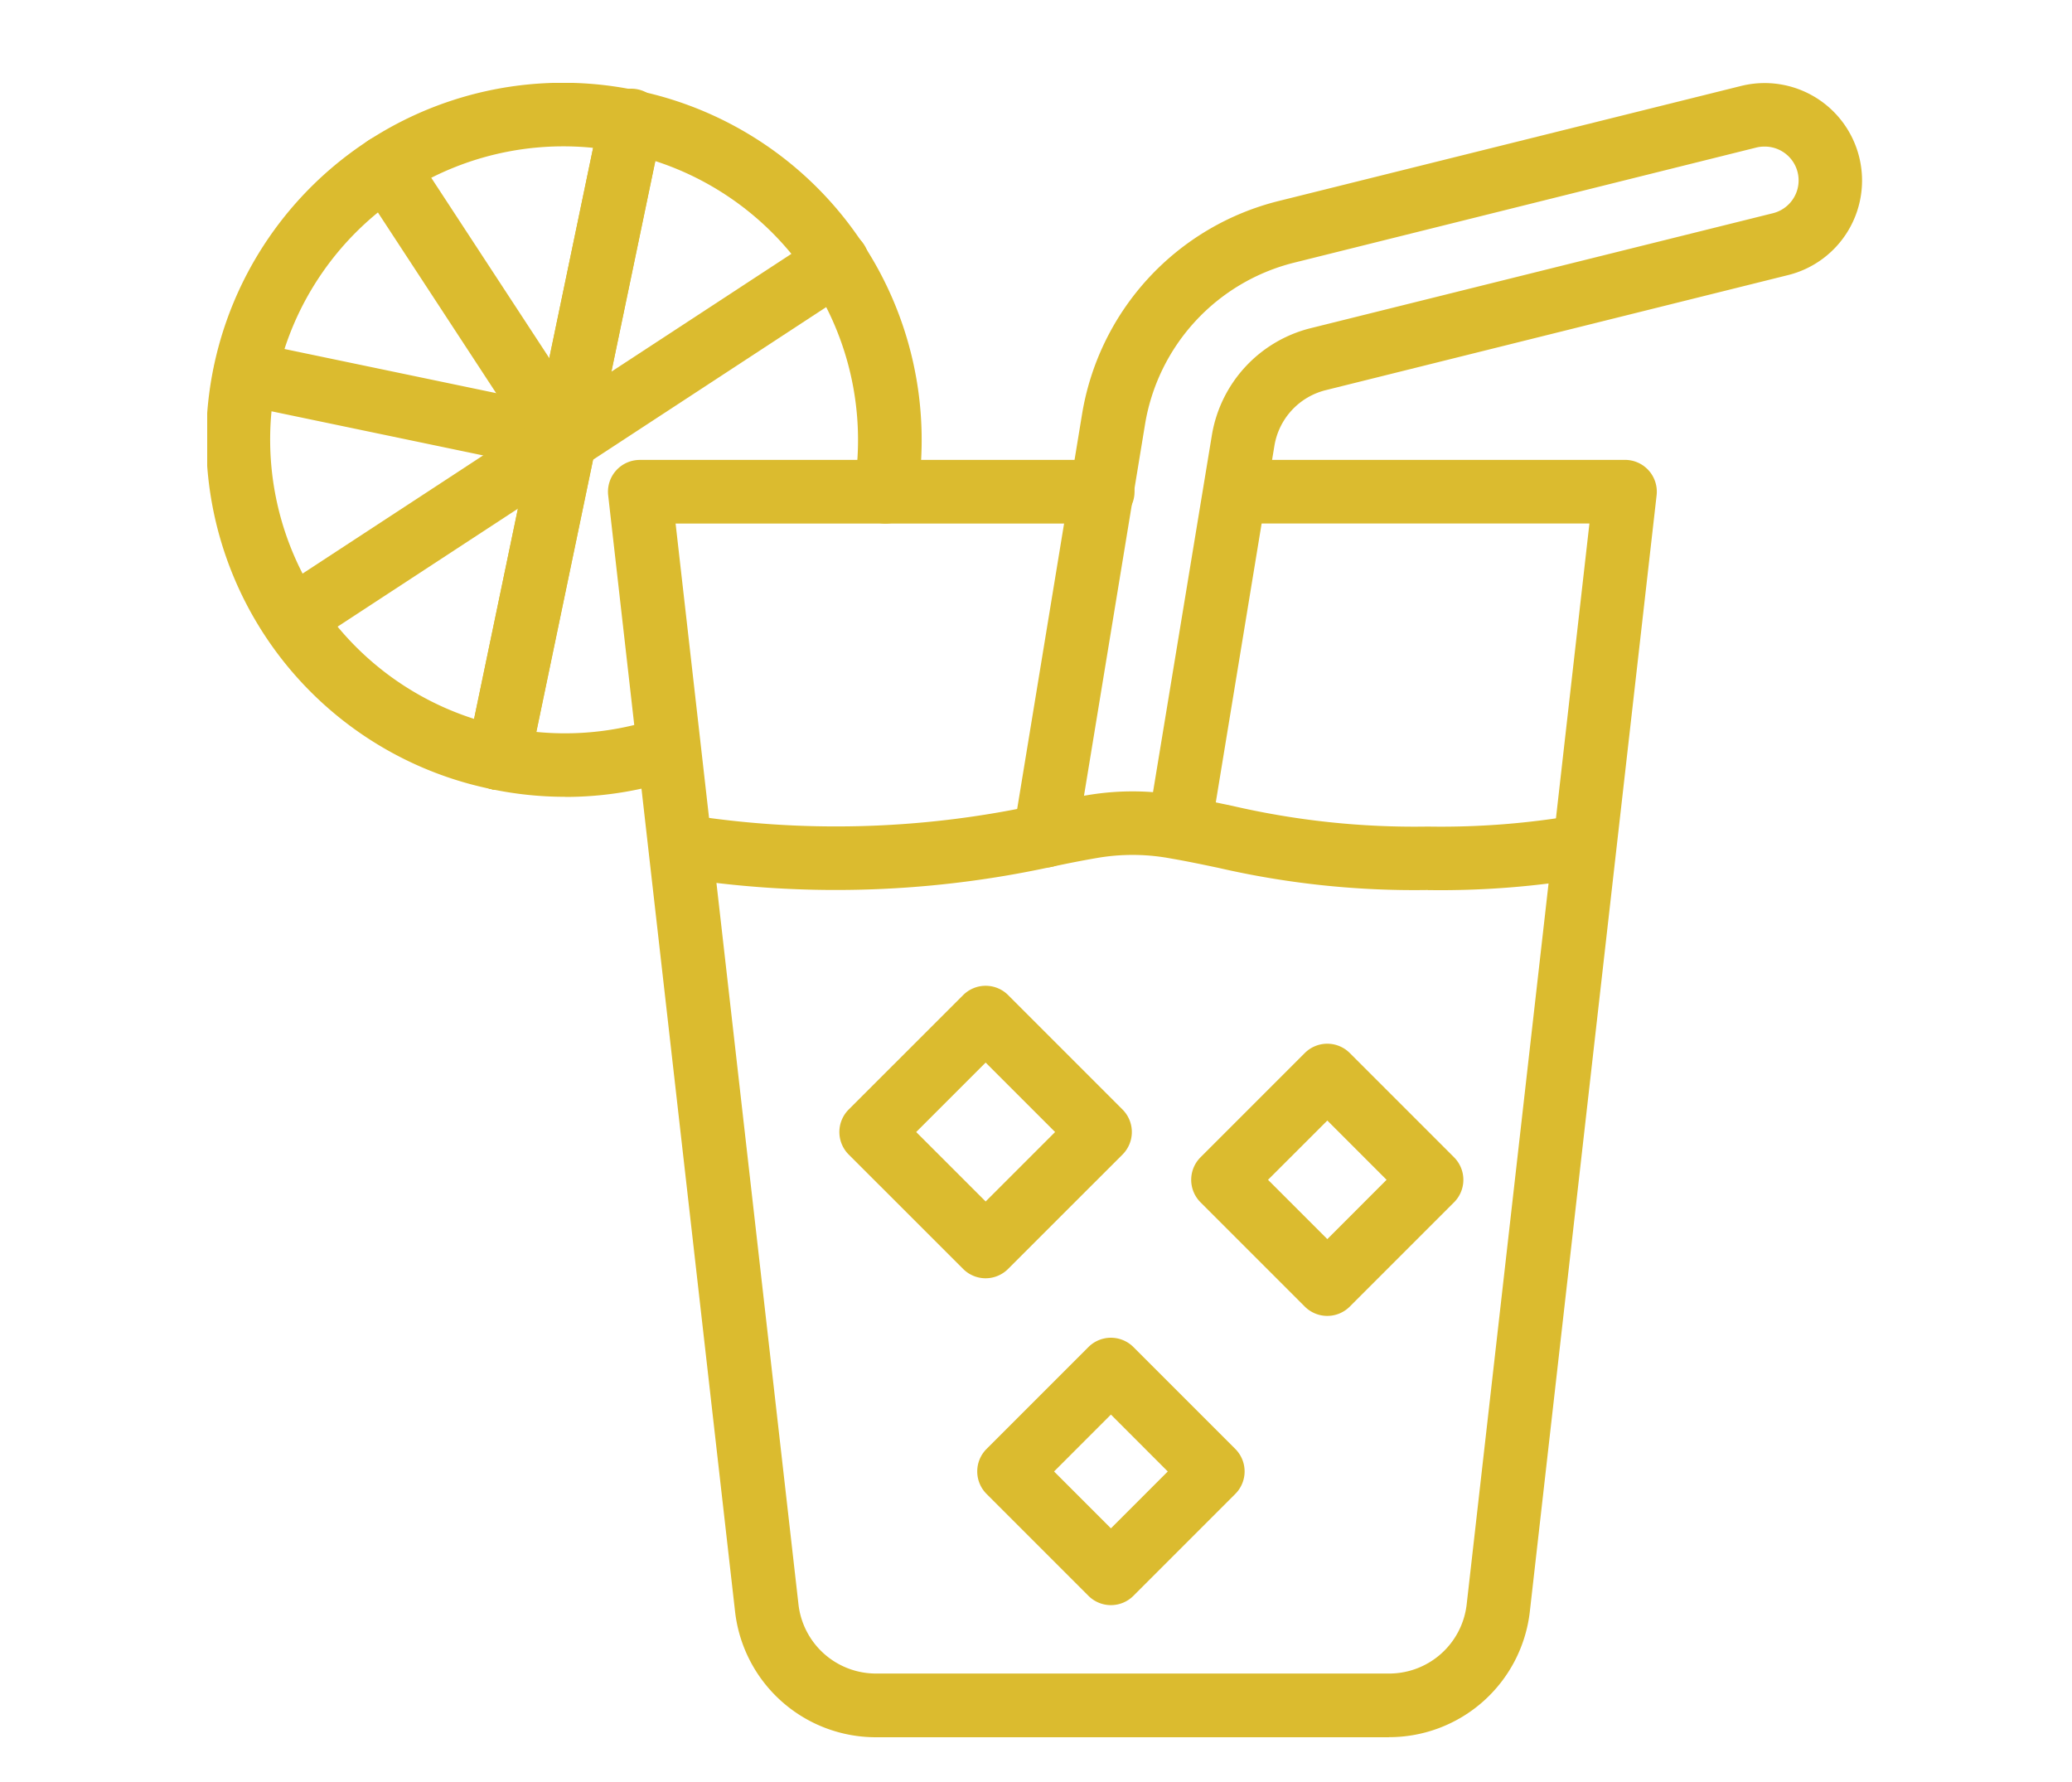 <svg xmlns="http://www.w3.org/2000/svg" xmlns:xlink="http://www.w3.org/1999/xlink" width="50" height="43" viewBox="0 0 50 43">
  <defs>
    <clipPath id="clip-path">
      <rect id="長方形_1253" data-name="長方形 1253" width="50" height="43" transform="translate(1253 2356)" fill="#fff" stroke="#707070" stroke-width="1"/>
    </clipPath>
    <clipPath id="clip-path-2">
      <rect id="長方形_251" data-name="長方形 251" width="39.935" height="39.92" fill="#dbbb2f"/>
    </clipPath>
  </defs>
  <g id="マスクグループ_6" data-name="マスクグループ 6" transform="translate(-1253 -2356)" clip-path="url(#clip-path)">
    <g id="グループ_1949" data-name="グループ 1949" transform="translate(1258 2358)">
      <g id="グループ_1045" data-name="グループ 1045" clip-path="url(#clip-path-2)">
        <path id="パス_6563" data-name="パス 6563" d="M133.1,320.41a8.635,8.635,0,0,1-1.765-.182.768.768,0,0,1,.314-1.5,7.06,7.06,0,0,0,3.714-.223.768.768,0,0,1,.494,1.454,8.569,8.569,0,0,1-2.757.454" transform="translate(-124.464 -303.183)" fill="#dbbb2f"/>
        <path id="パス_6564" data-name="パス 6564" d="M203.954,13.975a.768.768,0,0,1-.758-.89,7.075,7.075,0,0,0-5.538-8.053.768.768,0,1,1,.289-1.508l.025.005a8.609,8.609,0,0,1,6.74,9.8.768.768,0,0,1-.757.645" transform="translate(-187.581 -3.341)" fill="#dbbb2f"/>
        <path id="パス_6565" data-name="パス 6565" d="M164.666,165.122h0a.768.768,0,1,1,.768-.768.768.768,0,0,1-.768.768h0Z" transform="translate(-156.035 -155.739)" fill="#dbbb2f"/>
        <path id="パス_6566" data-name="パス 6566" d="M164.657,79.575a.737.737,0,0,1-.085,0,.768.768,0,0,1-.415-1.346.789.789,0,0,1,.079-.059l6.562-4.294a.768.768,0,0,1,.888,1.253l-.049.032-6.549,4.287a.768.768,0,0,1-.431.134" transform="translate(-156.026 -70.192)" fill="#dbbb2f"/>
        <path id="パス_6567" data-name="パス 6567" d="M131.248,20.223a.768.768,0,0,1-.752-.924l1.6-7.676,1.6-7.676a.768.768,0,1,1,1.508.289l-.005.025-1.6,7.676L132,19.612a.768.768,0,0,1-.751.611" transform="translate(-124.22 -3.163)" fill="#dbbb2f"/>
        <path id="パス_6568" data-name="パス 6568" d="M164.666,165.122a.768.768,0,1,1,.768-.768.768.768,0,0,1-.768.768" transform="translate(-156.035 -155.739)" fill="#dbbb2f"/>
        <path id="パス_6569" data-name="パス 6569" d="M7.028,17.06a.779.779,0,0,1-.158-.016A8.61,8.61,0,1,1,10.353.18l.037.008a.768.768,0,0,1-.314,1.5A7.074,7.074,0,1,0,7.114,15.526l.07.015a.768.768,0,0,1-.156,1.519Z" transform="translate(0 0)" fill="#dbbb2f"/>
        <path id="パス_6570" data-name="パス 6570" d="M12.061,133.251a.781.781,0,0,1-.162-.017l-7.672-1.6a.768.768,0,1,1,.289-1.508l.025.005,7.676,1.6.019,0a.768.768,0,0,1-.175,1.515Z" transform="translate(-3.431 -123.867)" fill="#dbbb2f"/>
        <path id="パス_6571" data-name="パス 6571" d="M79.291,34.739a.774.774,0,0,1-.656-.366l-4.283-6.544a.768.768,0,1,1,1.274-.857l.012.018,4.295,6.561a.766.766,0,0,1-.641,1.187" transform="translate(-70.66 -25.355)" fill="#dbbb2f"/>
        <path id="パス_6572" data-name="パス 6572" d="M131.236,20.412a.779.779,0,0,1-.158-.016.768.768,0,0,1-.594-.908l1.6-7.676v0l1.6-7.676a.768.768,0,0,1,1.5.314l-1.6,7.676v0l-1.6,7.676a.768.768,0,0,1-.751.611" transform="translate(-124.208 -3.352)" fill="#dbbb2f"/>
        <path id="パス_6573" data-name="パス 6573" d="M27.928,169.371a.768.768,0,0,1-.419-1.41l6.549-4.286,0,0a.768.768,0,1,1,.864,1.269l-.015.01-6.564,4.295a.762.762,0,0,1-.419.125" transform="translate(-25.859 -155.694)" fill="#dbbb2f"/>
        <path id="パス_6574" data-name="パス 6574" d="M321.51,461.178a.767.767,0,0,1-.543-.225l-2.762-2.761a.768.768,0,0,1,0-1.086h0l2.762-2.761a.768.768,0,0,1,1.086,0h0l2.76,2.761a.768.768,0,0,1,0,1.086h0l-2.762,2.761a.767.767,0,0,1-.541.225m-1.676-3.529,1.676,1.676,1.676-1.676-1.676-1.676Z" transform="translate(-302.725 -432.333)" fill="#dbbb2f"/>
        <path id="パス_6575" data-name="パス 6575" d="M390.566,637.621a.767.767,0,0,1-.543-.225l-2.458-2.458a.768.768,0,0,1,0-1.086h0l2.458-2.458a.768.768,0,0,1,1.086,0h0l2.458,2.458a.768.768,0,0,1,0,1.086h0l-2.458,2.458a.767.767,0,0,1-.543.225m-1.372-3.225,1.372,1.372,1.372-1.372-1.372-1.373Z" transform="translate(-368.758 -600.889)" fill="#dbbb2f"/>
        <path id="パス_6576" data-name="パス 6576" d="M498.224,489.837a.768.768,0,0,1-.543-.225l-2.516-2.516a.768.768,0,0,1,0-1.086h0l2.516-2.516a.768.768,0,0,1,1.086,0h0l2.516,2.516a.768.768,0,0,1,0,1.086h0l-2.516,2.516a.768.768,0,0,1-.542.225m-1.431-3.284,1.431,1.431,1.43-1.431-1.43-1.43Z" transform="translate(-471.195 -460.084)" fill="#dbbb2f"/>
        <path id="パス_6577" data-name="パス 6577" d="M406.173,19.013a.793.793,0,0,1-.125-.01.768.768,0,0,1-.631-.881l1.651-10.045a6.365,6.365,0,0,1,4.75-5.148L422.972.154a2.351,2.351,0,0,1,2.849,1.713v0a2.351,2.351,0,0,1-1.712,2.85h0L412.951,7.494a1.662,1.662,0,0,0-1.241,1.343l-1.535,9.338a.768.768,0,0,1-1.515-.249L410.2,8.588A3.2,3.2,0,0,1,412.581,6l11.155-2.774a.816.816,0,0,0-.2-1.609.8.8,0,0,0-.2.024L412.187,4.418a4.83,4.83,0,0,0-3.6,3.908l-1.651,10.045a.768.768,0,0,1-.759.643" transform="translate(-385.957 -0.08)" fill="#dbbb2f"/>
        <path id="パス_6578" data-name="パス 6578" d="M220.529,220.469H208.146a3.418,3.418,0,0,1-3.4-3.034L202.7,199.45l-1.016-8.949a.768.768,0,0,1,.762-.854H213.59a.768.768,0,1,1,0,1.535H203.311l.92,8.094,2.045,17.985a1.883,1.883,0,0,0,1.871,1.671h12.383a1.883,1.883,0,0,0,1.871-1.671l2.043-17.986.919-8.094H216.8a.768.768,0,0,1,0-1.535h9.421a.767.767,0,0,1,.763.854l-1.017,8.949-2.042,17.985a3.417,3.417,0,0,1-3.4,3.033" transform="translate(-192.008 -180.549)" fill="#dbbb2f"/>
        <path id="パス_6579" data-name="パス 6579" d="M240.688,358.734a21.058,21.058,0,0,1-5.037-.531c-.365-.077-.71-.15-1.09-.217l-.171-.03a5.007,5.007,0,0,0-1.653,0c-.4.068-.778.144-1.127.219l-.134.028a24.524,24.524,0,0,1-8.963.22.768.768,0,0,1,.271-1.511,22.931,22.931,0,0,0,8.375-.21l.135-.028c.365-.077.757-.158,1.19-.23a6.528,6.528,0,0,1,2.159,0l.188.033c.4.071.776.15,1.138.226a19.479,19.479,0,0,0,4.719.5,19.221,19.221,0,0,0,3.655-.288.768.768,0,0,1,.271,1.511,21.106,21.106,0,0,1-3.923.31" transform="translate(-211.234 -339.258)" fill="#dbbb2f"/>
      </g>
    </g>
  </g>
</svg>
